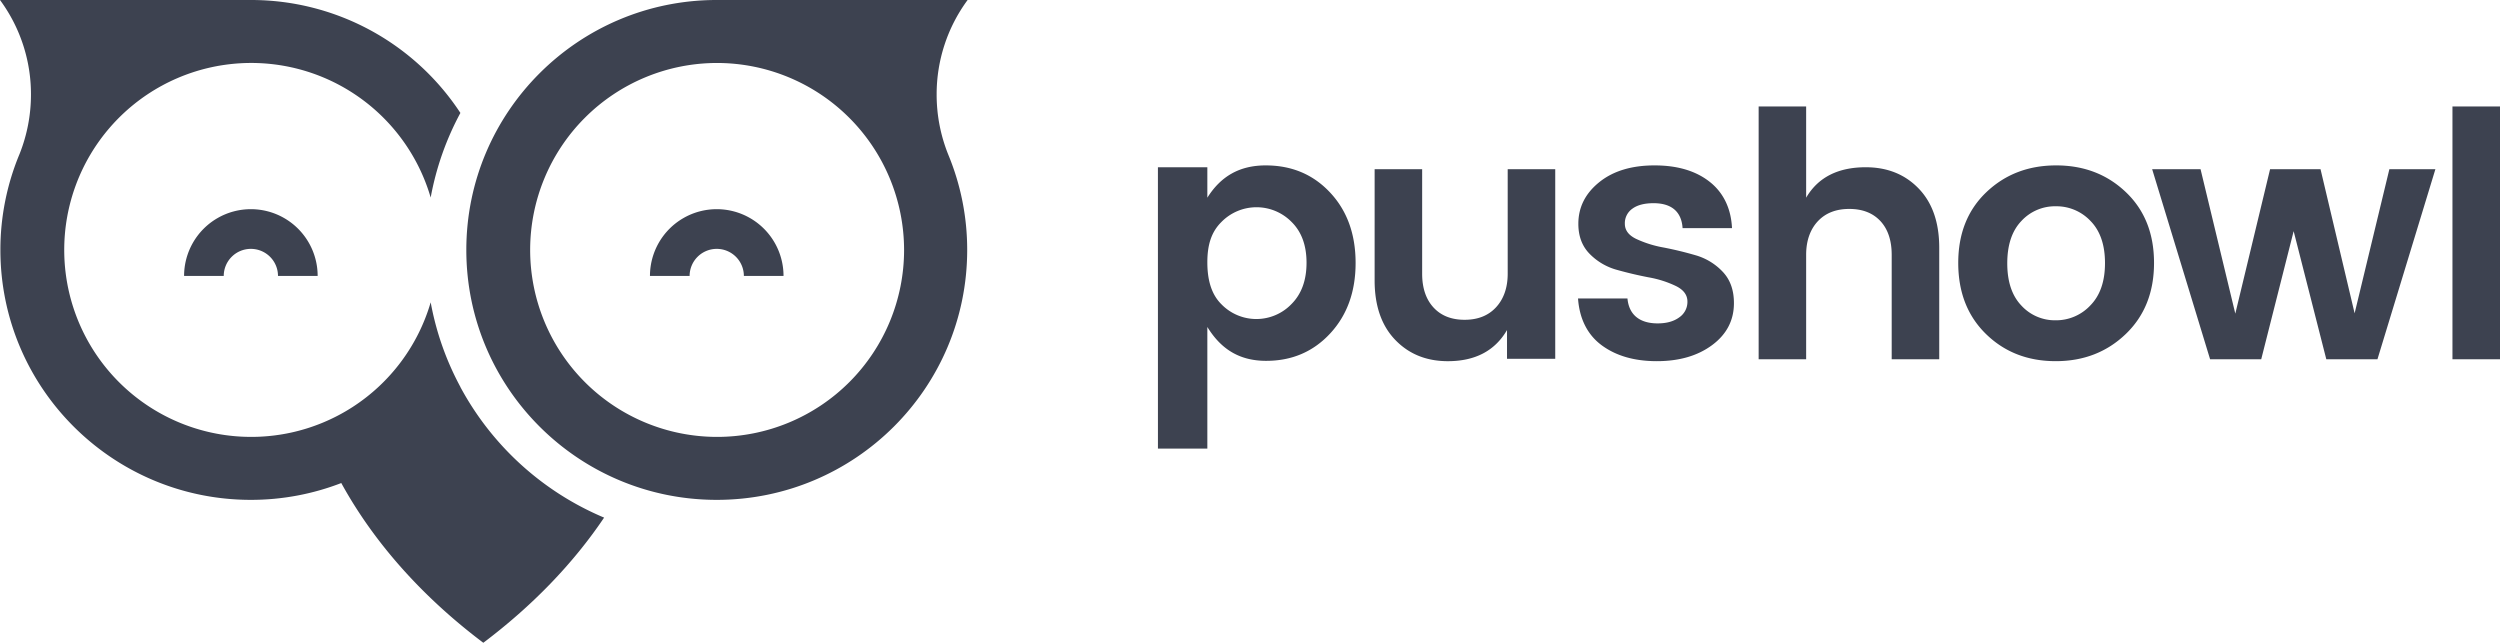 <svg xmlns="http://www.w3.org/2000/svg" width="1315.12" height="338.13"><path fill="#3d4250" fill-rule="evenodd" d="M1290.11 188.99v-133h25.01v133h-25.01zm-66.36 0-17.18-67.39-17.06 67.39h-26.89l-30.48-99.98h25.46l18.28 75.98 18.29-75.98h26.54l17.93 75.8 18.28-75.8h24.21l-30.48 99.98h-26.9zm-105.51-13.27q-14.88 14.28-36.88 14.27t-36.62-14.27q-14.61-14.265-14.61-37.4 0-23.115 14.79-37.22 14.79-14.085 36.71-14.09t36.7 14.09q14.79 14.1 14.79 37.22t-14.88 37.4zm-18.49-59.44a24.623 24.623 0 0 0-18.3-7.77 24.054 24.054 0 0 0-18.13 7.77q-7.395 7.77-7.4 22.22t7.4 22.22a23.917 23.917 0 0 0 18.04 7.77 24.675 24.675 0 0 0 18.3-7.86q7.665-7.845 7.67-22.22 0-14.355-7.58-22.13zM995.12 134c0-7.79-2.16-13.76-6.11-17.89s-9.36-6.2-16.2-6.2-12.27 2.07-16.28 6.2-6.41 10.1-6.41 17.89v55l-24.99-.01v-133l24.99.01v48c6.36-10.9 17.05-16.02 31.33-16.02q17.085 0 27.89 11.23t10.79 31.19v58.59l-25.01.01v-55zm-120.04-3.81q8.445 1.635 16.82 4.07a31.568 31.568 0 0 1 14.3 8.67q5.94 6.225 5.93 16.53 0 13.545-11.42 22.04t-29.14 8.49q-17.715 0-29.05-8.4c-7.56-5.6-11.68-14.11-12.4-24.59h26c.77 8.4 6.19 13.12 15.9 13.12q7.02 0 11.33-3.16a9.833 9.833 0 0 0 4.32-8.31q0-5.16-5.94-8.13a55.083 55.083 0 0 0-14.39-4.61q-8.46-1.62-16.82-3.97a31.7 31.7 0 0 1-14.3-8.41q-5.94-6.045-5.93-15.81 0-13.005 10.97-21.86t29.14-8.85q18.165 0 29.14 8.76c7.32 5.85 11.1 14.23 11.58 24.23h-26c-.54-8.5-5.67-13.11-15.26-13.11q-7.2 0-11.15 2.89a9.283 9.283 0 0 0-3.96 7.94q0 5.07 5.94 7.95a57.551 57.551 0 0 0 14.39 4.52zm-82.32 43.43Q783.22 190 761.63 190q-16.92 0-27.71-11.25t-10.8-31.23V89.01l25-.01v55c0 7.8 2.17 13.72 6.13 17.92s9.36 6.3 16.2 6.3 12.26-2.1 16.28-6.3 6.39-10.12 6.39-17.92V89l25.01.01v99.73h-25.37v-15.12zm-126.67 16.2c-13.54 0-23.51-5.67-30.97-17.82v64h-25.99l-.01-148h26v16c7.1-11.3 16.98-16.99 30.7-16.99s25.03 4.78 33.94 14.34 13.35 21.89 13.35 36.98-4.45 27.44-13.35 37.06-20.13 14.43-33.67 14.43zm13.36-73.05a25.863 25.863 0 0 0-37.01.09c-5.24 5.23-7.32 12-7.32 21.14s2.08 16.74 7.32 21.97a25.635 25.635 0 0 0 37.01-.09q7.845-7.935 7.85-21.64t-7.85-21.47zM498.93 81.58c.02.06.05.13.08.2a130.3 130.3 0 0 1 9.78 49.7c0 72.6-59 131.47-131.74 131.47-72.78 0-131.74-58.87-131.74-131.47S304.27 0 377.04 0h131.97a83.49 83.49 0 0 0-16.29 49.77 84.334 84.334 0 0 0 6.21 31.81zM377.05 33.13a98.35 98.35 0 1 0 98.54 98.35 98.458 98.458 0 0 0-98.54-98.35zm-.01 97.79a14.261 14.261 0 0 0-14.27 14.25h-20.86a35.13 35.13 0 0 1 70.26 0h-20.86a14.261 14.261 0 0 0-14.27-14.25zm-245.07 0a14.254 14.254 0 0 0-14.27 14.25H96.84a35.13 35.13 0 0 1 70.26 0h-20.86a14.261 14.261 0 0 0-14.27-14.25zm110.22 72.62a.053.053 0 0 1-.02.03 153.356 153.356 0 0 0 75.62 68.72c-16.41 24.37-37.97 46.58-63.54 65.84-31.81-23.94-57.38-52.46-74.71-84.01.16-.07.32-.15.48-.21a131.642 131.642 0 0 1-48.04 9.04C59.2 262.95.21 204.08.21 131.48A130.678 130.678 0 0 1 10.29 81a84.4 84.4 0 0 0 6-31.23A83.49 83.49 0 0 0 0 0h131.98a131.727 131.727 0 0 1 110.21 59.41 150.933 150.933 0 0 0-15.63 44.51 98.355 98.355 0 1 0 0 55.11 150.833 150.833 0 0 0 15.63 44.51z"/></svg>
